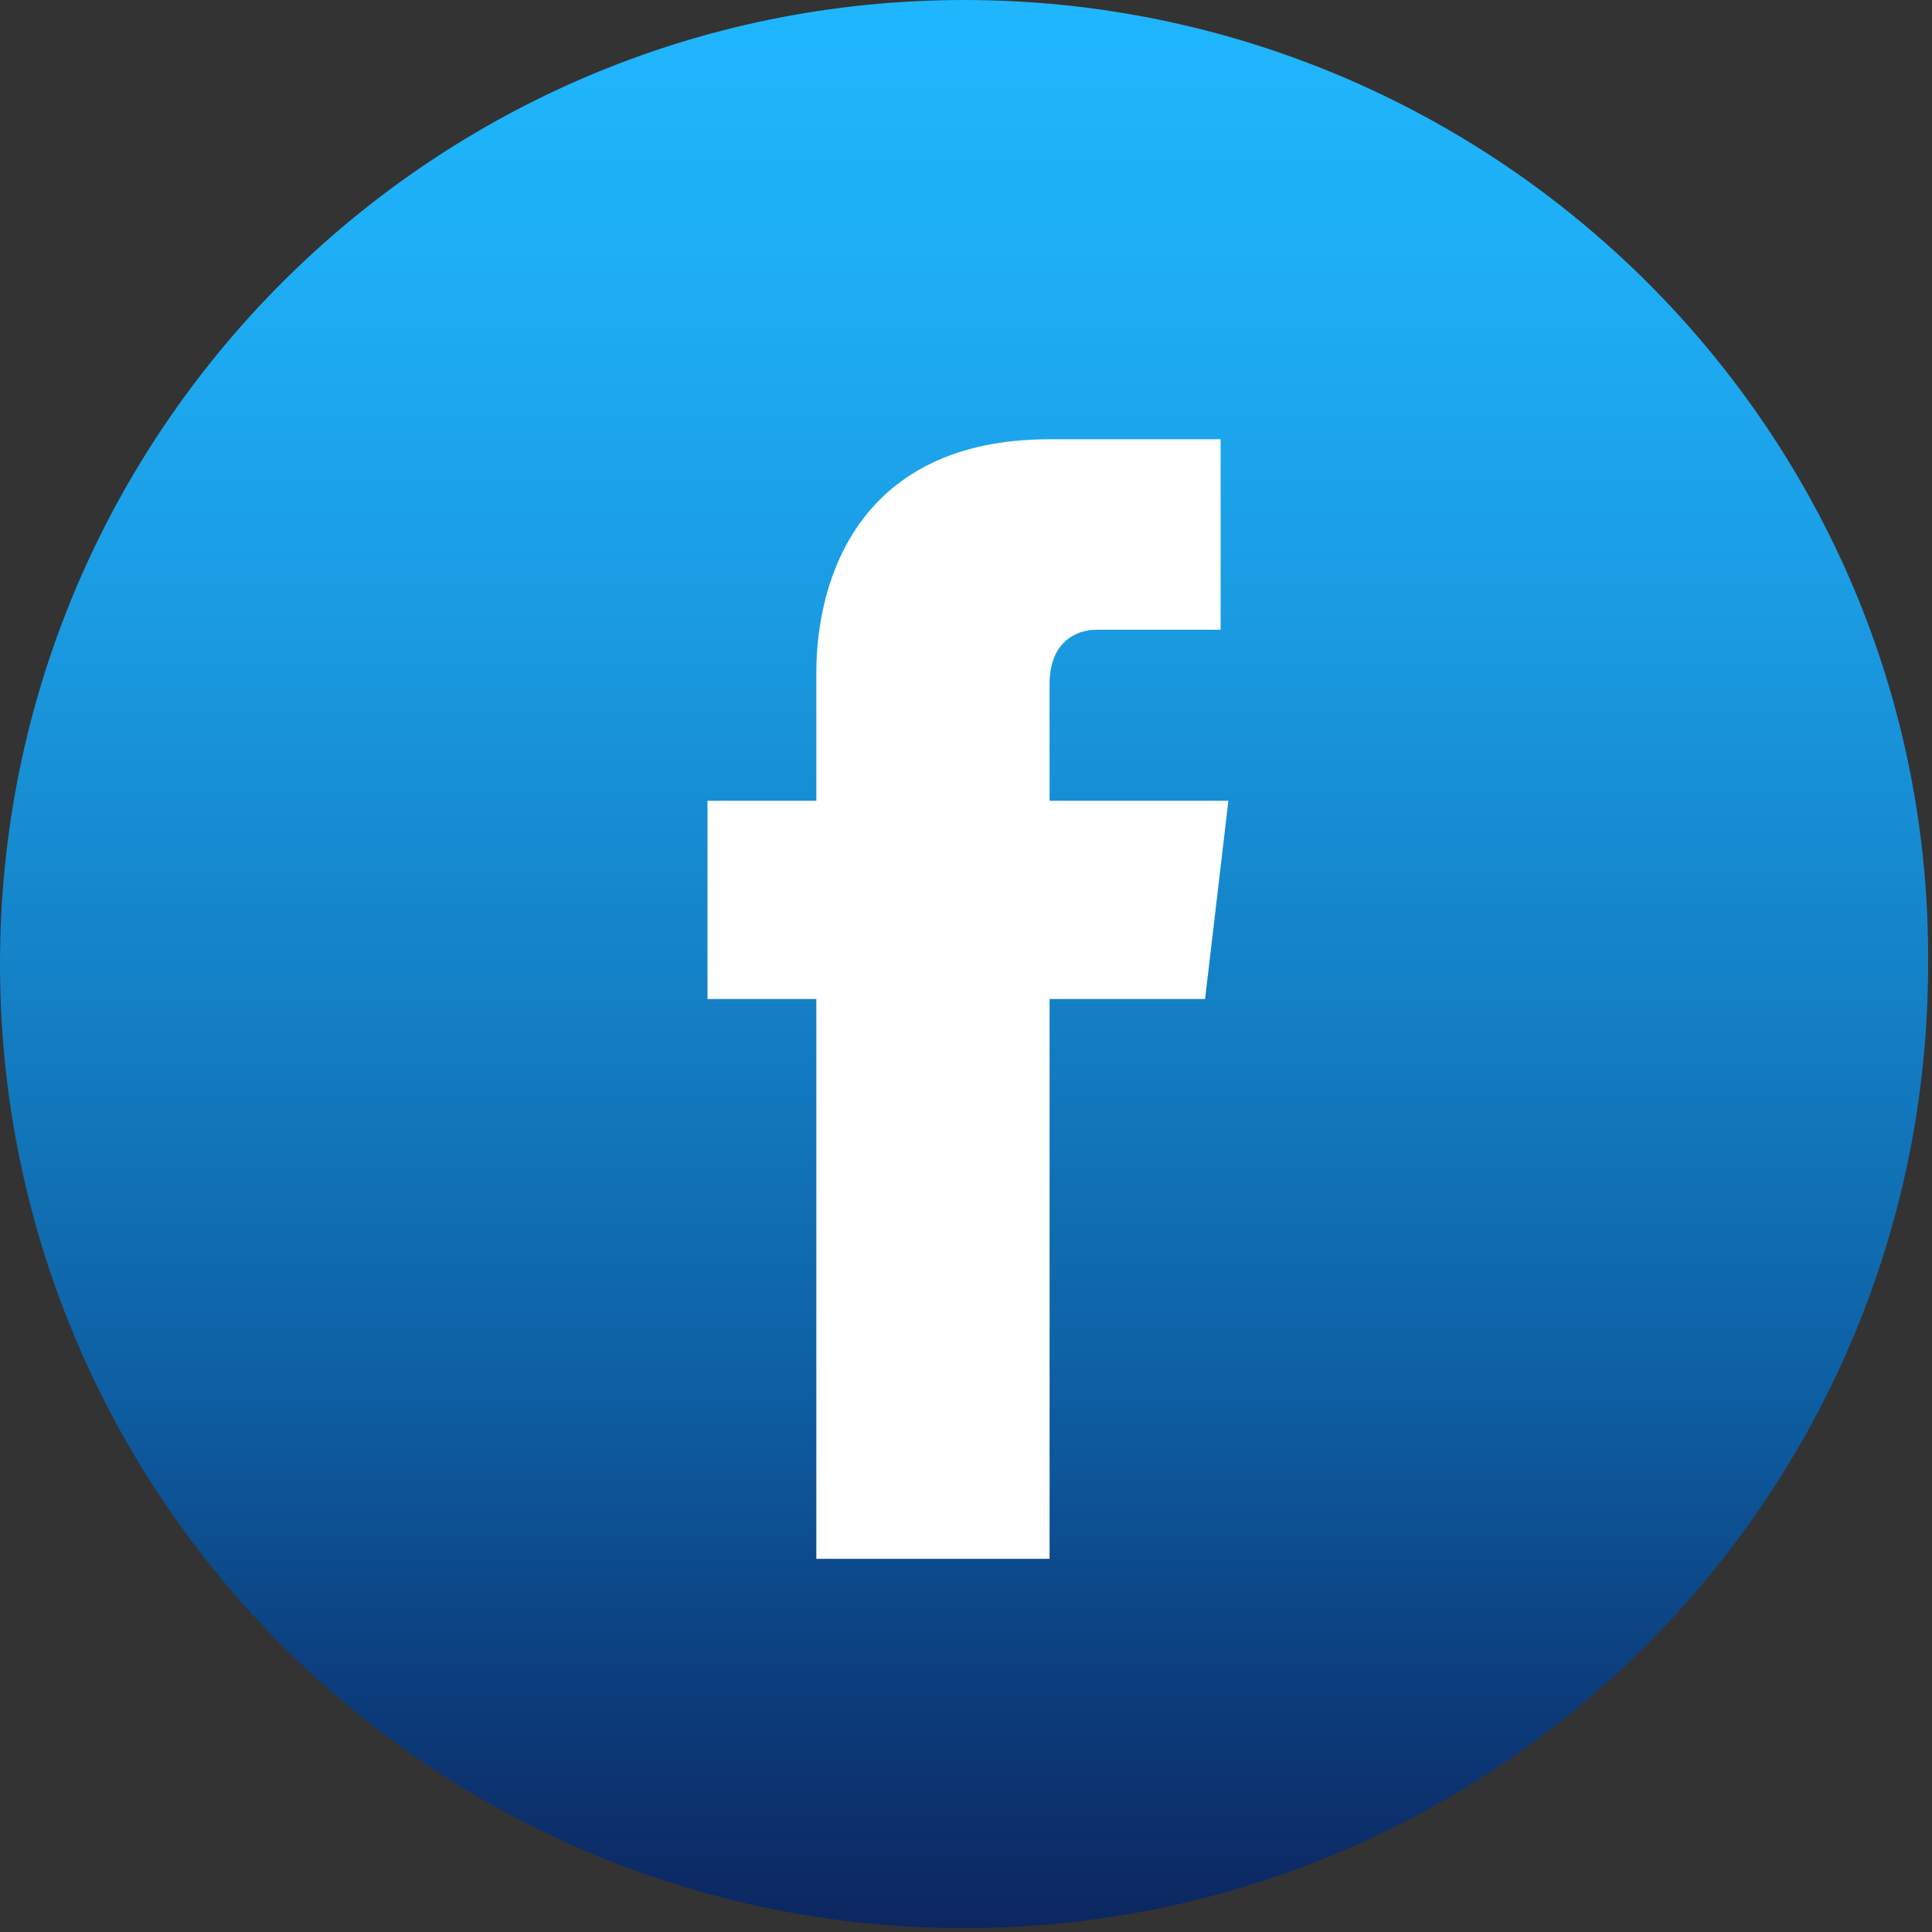 <?xml version="1.0" encoding="utf-8"?>
<!-- Generator: Adobe Illustrator 21.1.0, SVG Export Plug-In . SVG Version: 6.00 Build 0)  -->
<svg version="1.1" id="Capa_1" xmlns="http://www.w3.org/2000/svg" xmlns:xlink="http://www.w3.org/1999/xlink" x="0px" y="0px"
	 viewBox="0 0 49.7 49.7" style="enable-background:new 0 0 49.7 49.7;" xml:space="preserve">
<rect x="0" y="0" width="49.7" height="49.7" fill="#333333" stroke="none"/>
<style type="text/css">
	.st0{fill:#FFFFFF;}
	.st1{fill:url(#SVGID_1_);}
</style>
<rect x="15.5" y="3.9" class="st0" width="19" height="39.8"/>
<g>
	<g>
		
			<linearGradient id="SVGID_1_" gradientUnits="userSpaceOnUse" x1="24.8" y1="52" x2="24.8" y2="2.4" gradientTransform="matrix(1 0 0 -1 0 52)">
			<stop  offset="0" style="stop-color:#1FB6FD"/>
			<stop  offset="0.128" style="stop-color:#1EAFF6"/>
			<stop  offset="0.318" style="stop-color:#1A9BE2"/>
			<stop  offset="0.546" style="stop-color:#137CC1"/>
			<stop  offset="0.735" style="stop-color:#0D5CA0"/>
			<stop  offset="0.876" style="stop-color:#0C3D7C"/>
			<stop  offset="1" style="stop-color:#0C2660"/>
		</linearGradient>
		<path class="st1" d="M24.8,0C11.1,0,0,11.1,0,24.8s11.1,24.8,24.8,24.8s24.8-11.1,24.8-24.8C49.7,11.1,38.5,0,24.8,0z M31,25.7h-4
			c0,6.5,0,14.4,0,14.4h-6c0,0,0-7.9,0-14.4h-2.8v-5.1H21v-3.3c0-2.4,1.1-6,6-6h4.4v4.9c0,0-2.7,0-3.2,0S27,16.5,27,17.6v3h4.6
			L31,25.7z"/>
	</g>
</g>
</svg>
